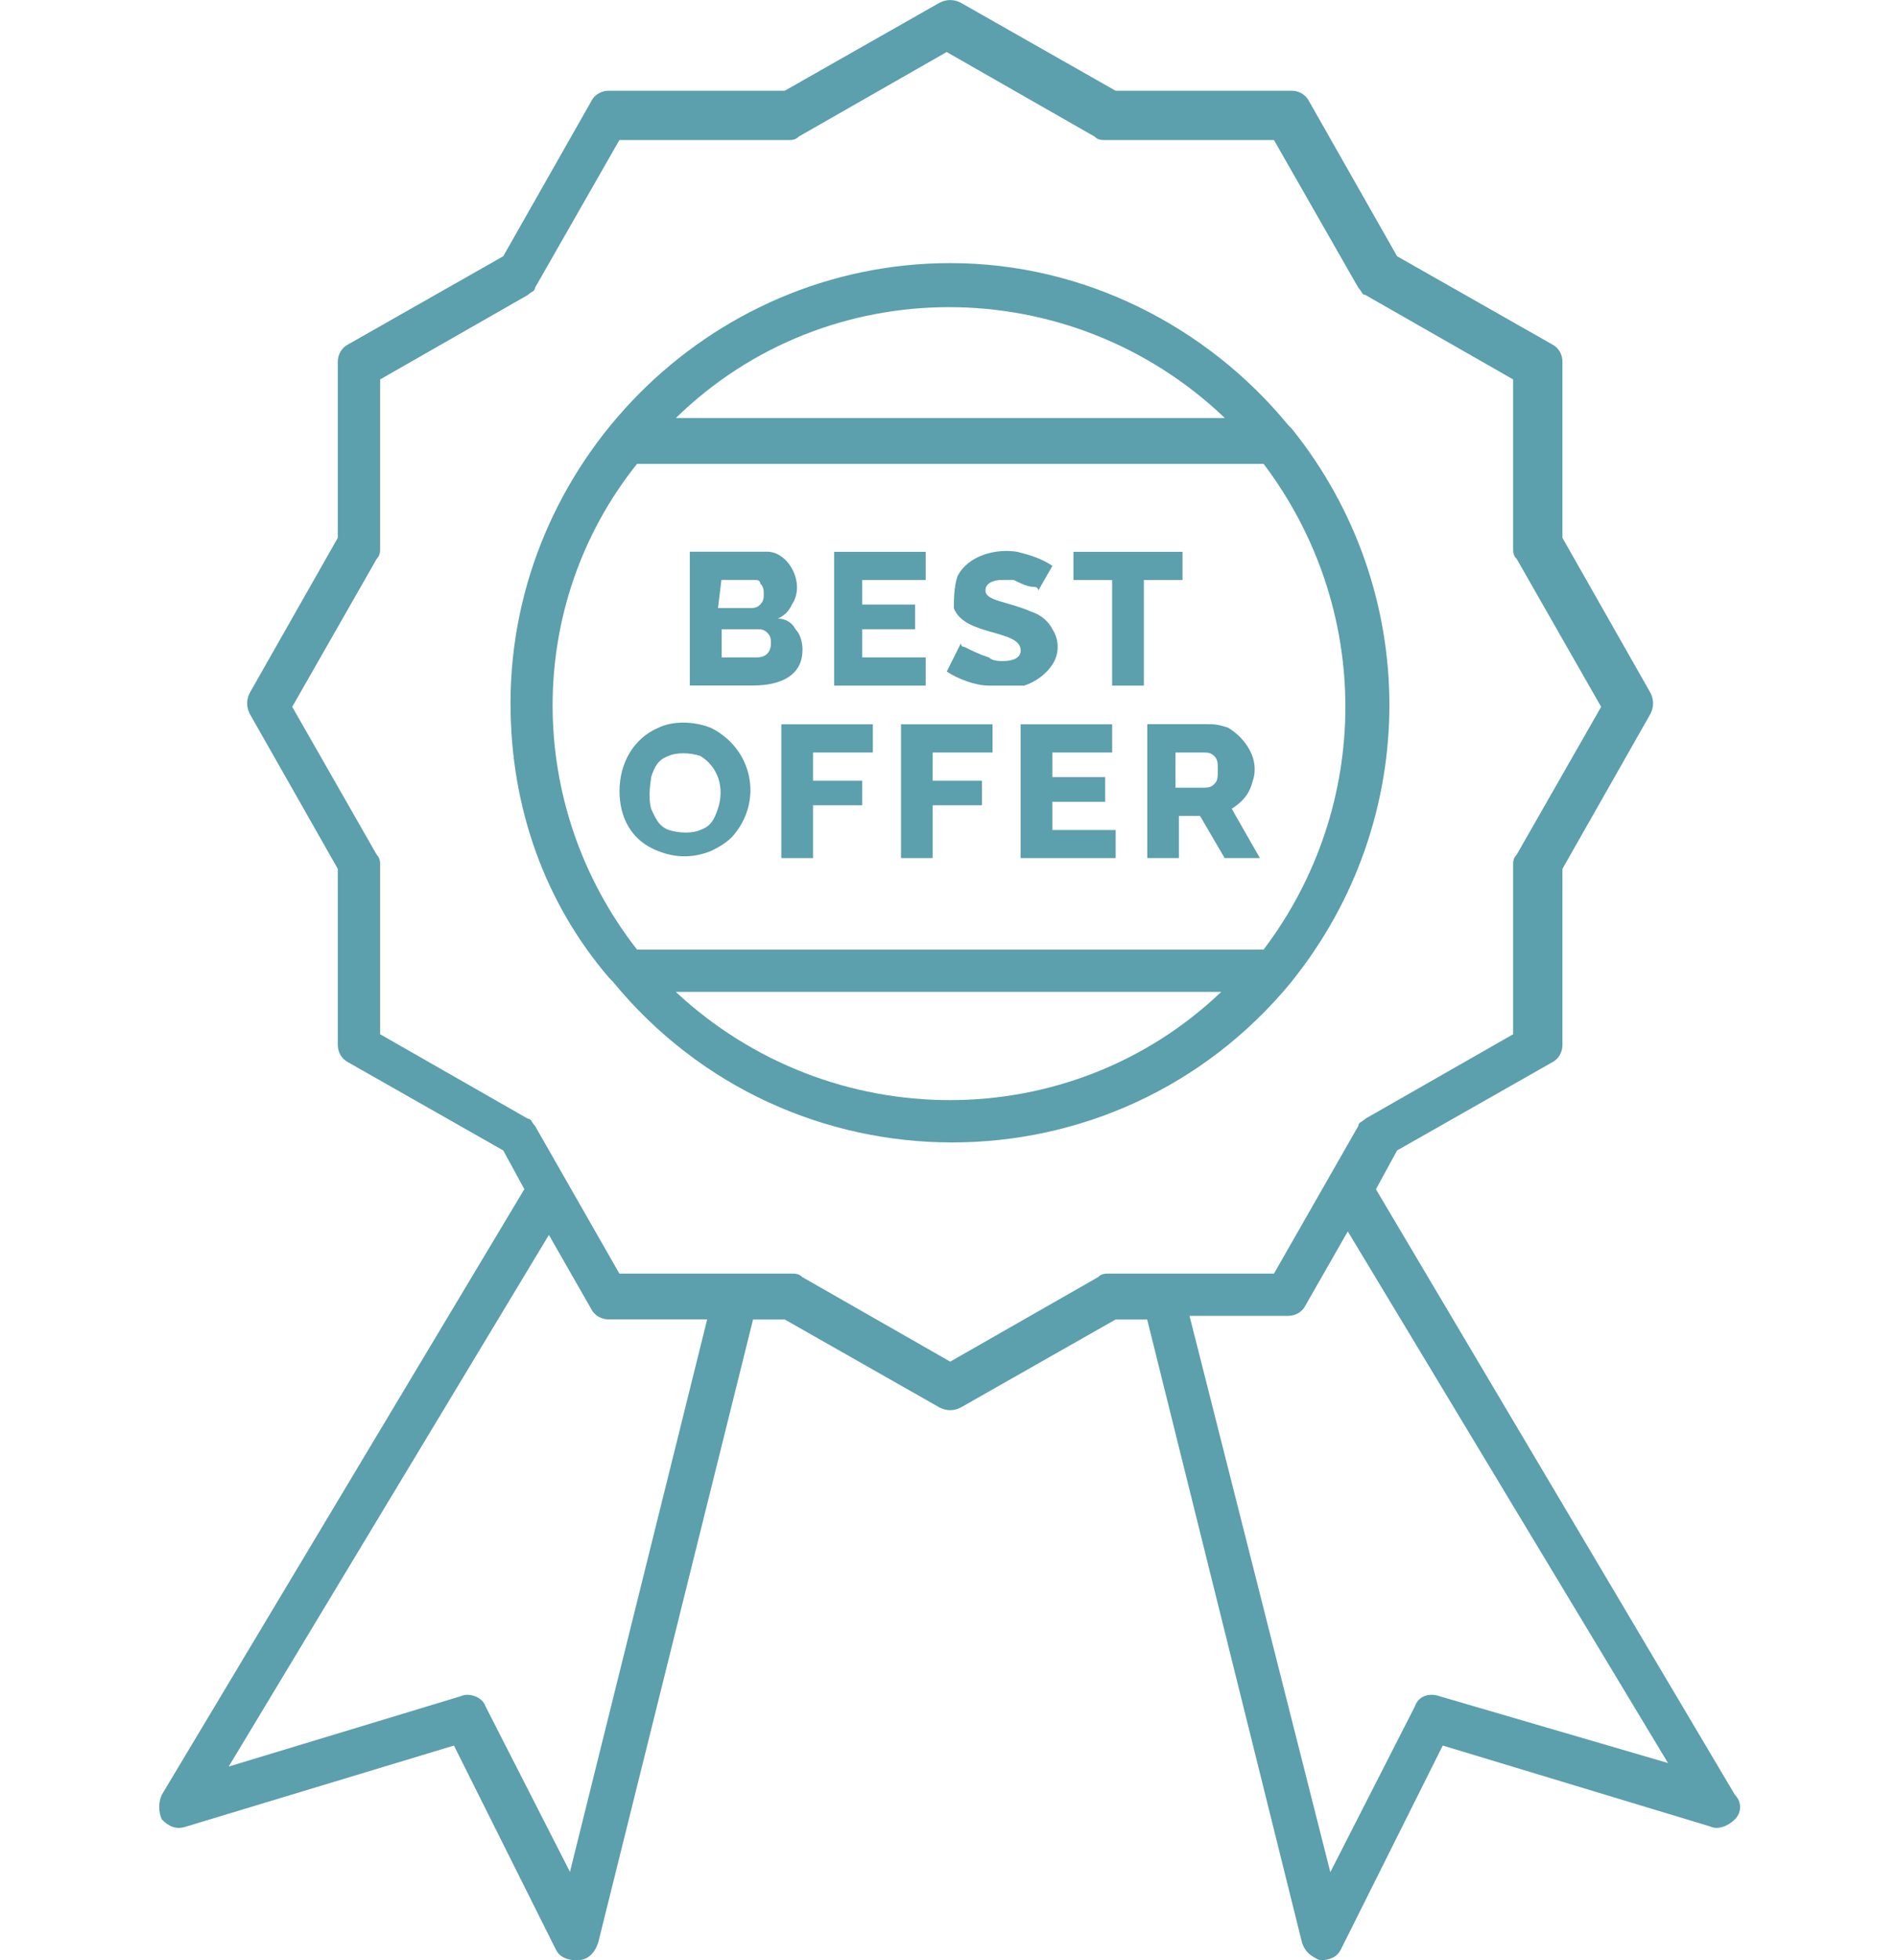 <?xml version="1.0" encoding="UTF-8"?> <svg xmlns="http://www.w3.org/2000/svg" id="Layer_1" data-name="Layer 1" viewBox="0 0 182.41 188.41"><defs><style> .cls-1 { fill: #5c9fad; stroke-width: 0px; } </style></defs><path class="cls-1" d="m138.41,163.03c-1.02-.34-2.03,0-2.37,1.01l-8.12,15.91-13.54-53.47h9.47c.68,0,1.36-.34,1.69-1.02l4.06-7.1,30.79,51.1-22-6.43h.02Zm-31.81-40.61c-.34,0-.68,0-1.02.34l-14.21,8.12-14.21-8.12c-.34-.34-.68-.34-1.02-.34h-16.58l-8.12-14.21c-.34-.34-.34-.68-.68-.68l-14.21-8.12v-16.24c0-.34,0-.68-.33-1.02l-8.12-14.21,8.12-14.22c.33-.34.33-.68.33-1.01v-16.24l14.21-8.12c.34-.34.68-.34.68-.68l8.12-14.21h16.24c.34,0,.67,0,1.02-.34l14.21-8.12,14.21,8.12c.34.34.68.34,1.02.34h16.24l8.12,14.21c.34.34.34.68.67.68l14.21,8.12v16.24c0,.34,0,.67.34,1.01l8.12,14.22-8.12,14.21c-.34.34-.34.68-.34,1.02v16.24l-14.21,8.12c-.34.34-.67.34-.67.68l-8.12,14.21h-15.91,0Zm-51.78,57.53l-8.12-15.91c-.34-1.01-1.69-1.35-2.37-1.01l-22.34,6.77,30.79-51.1,4.06,7.1c.34.68,1.02,1.02,1.69,1.02h9.47l-13.2,53.13h.02Zm77.49-65.65l2.03-3.72,14.89-8.46c.68-.34,1.01-1.02,1.01-1.69v-16.92l8.46-14.89c.34-.67.34-1.35,0-2.03l-8.46-14.89v-16.92c0-.68-.33-1.35-1.01-1.69l-14.89-8.46-8.46-14.89c-.34-.68-1.02-1.02-1.69-1.02h-16.92L92.38.26c-.68-.34-1.35-.34-2.03,0l-14.89,8.46h-16.92c-.68,0-1.36.34-1.69,1.02l-8.46,14.89-14.89,8.46c-.68.34-1.02,1.02-1.02,1.69v16.92l-8.46,14.89c-.34.68-.34,1.35,0,2.03l8.46,14.89v16.92c0,.67.34,1.35,1.02,1.69l14.89,8.46,2.03,3.72-34.86,58.21c-.33.67-.33,1.69,0,2.37.68.68,1.36,1.02,2.37.68l25.72-7.78,9.81,19.63c.34.67,1.02,1.01,2.03,1.01s1.69-.67,2.03-1.69l14.89-59.9h3.05l14.89,8.46c.68.34,1.35.34,2.03,0l14.89-8.46h3.04l14.89,59.9c.34,1.02,1.01,1.35,1.69,1.69,1.02,0,1.69-.34,2.03-1.01l9.81-19.63,25.72,7.78c.68.34,1.69,0,2.37-.68.67-.68.67-1.69,0-2.37l-34.52-58.21h.01Z"></path><path class="cls-1" d="m69.38,60.48h3.39c.34,0,.67,0,1.02.34.34.34.34.68.34,1.02,0,1.02-.68,1.35-1.35,1.35h-3.39v-2.71h0Zm0-4.74h3.04c.34,0,.68,0,.68.34.34.34.34.68.34,1.02s0,.67-.34,1.01c-.34.34-.68.34-1.02.34h-3.04l.33-2.71h0Zm7.79,6.77c0-1.01-.34-1.69-.68-2.03-.34-.68-1.01-1.02-1.69-1.02.68-.34,1.02-.67,1.35-1.35,1.35-2.03-.34-5.08-2.37-5.08h-7.45v12.86h6.09c2.71,0,4.74-1.01,4.74-3.39h.01Z"></path><polygon class="cls-1" points="89.01 63.19 82.91 63.19 82.91 60.48 87.99 60.48 87.99 58.11 82.91 58.11 82.91 55.75 89.01 55.75 89.01 53.04 80.21 53.04 80.21 65.9 89.01 65.9 89.01 63.19 89.01 63.19"></polygon><path class="cls-1" d="m96.45,63.54c-.34,0-1.02,0-1.35-.34-1.02-.34-1.69-.68-2.37-1.02-.34,0-.34-.34-.34-.34l-1.35,2.71c1.02.68,2.71,1.35,4.06,1.35h3.39c1.02-.34,2.03-1.01,2.71-2.03.67-1.02.67-2.37,0-3.39-.34-.68-1.02-1.35-2.04-1.69-2.37-1.02-4.4-1.02-4.4-2.03,0-.68.67-1.02,1.69-1.02h1.02c.67.34,1.35.68,2.03.68.34,0,.34.34.34.34l1.36-2.37c-1.02-.68-2.04-1.02-3.39-1.35-2.03-.34-4.74.34-5.75,2.37-.34,1.02-.34,2.37-.34,3.05,1.02,2.71,6.43,2.03,6.43,4.06,0,.68-.67,1.02-1.69,1.02h-.01Z"></path><polygon class="cls-1" points="106.94 65.9 109.99 65.9 109.99 55.75 113.71 55.75 113.71 53.04 103.22 53.04 103.22 55.75 106.94 55.75 106.94 65.9 106.94 65.9"></polygon><path class="cls-1" d="m62.61,74.69c.34-1.01.68-1.69,1.69-2.03.67-.34,2.03-.34,3.04,0,1.69,1.02,2.37,3.04,1.69,5.08-.34,1.02-.68,1.69-1.69,2.03-.68.34-2.03.34-3.04,0-1.02-.34-1.36-1.35-1.69-2.03-.34-1.35,0-2.71,0-3.05h0Zm.68,7.11c1.69.68,3.38.68,5.07,0,.68-.34,1.35-.68,2.03-1.35,3.04-3.38,2.03-8.46-2.03-10.49-1.69-.67-3.72-.67-5.07,0-2.37,1.02-3.72,3.38-3.72,6.09,0,2.37,1.02,4.74,3.72,5.75h0Z"></path><polygon class="cls-1" points="75.13 82.48 78.18 82.48 78.18 77.4 82.91 77.4 82.91 75.04 78.18 75.04 78.18 72.33 83.93 72.33 83.93 69.62 75.13 69.62 75.13 82.48 75.13 82.48"></polygon><polygon class="cls-1" points="86.64 82.48 89.68 82.48 89.68 77.4 94.42 77.4 94.42 75.04 89.68 75.04 89.68 72.33 95.44 72.33 95.44 69.62 86.64 69.62 86.64 82.48 86.64 82.48"></polygon><polygon class="cls-1" points="101.19 77.07 106.27 77.07 106.27 74.69 101.19 74.69 101.19 72.33 106.94 72.33 106.94 69.62 98.14 69.62 98.14 82.48 107.28 82.48 107.28 79.78 101.19 79.78 101.19 77.07 101.19 77.07"></polygon><path class="cls-1" d="m113.03,72.33h2.71c.34,0,.68,0,1.02.34.34.34.34.67.34,1.35s0,1.01-.34,1.35-.68.34-1.02.34h-2.71v-3.38h0Zm-2.71,10.15h3.04v-4.06h2.03l2.37,4.06h3.39l-2.71-4.74c1.02-.68,1.69-1.35,2.03-2.71.68-2.03-.68-4.06-2.37-5.08-1.01-.34-1.35-.34-2.03-.34h-5.75v12.86h0Z"></path><path class="cls-1" d="m64.98,95.34h52.45c-14.55,13.87-37.56,13.87-52.45,0h0Zm-3.72-50.76h60.24c10.49,13.88,10.49,32.83,0,46.7h-60.24c-10.83-13.87-10.83-33.16,0-46.7h0Zm56.52-4.4h-52.79c14.55-14.21,37.9-14.21,52.79,0h0Zm6.43,54.15c12.52-15.57,12.52-37.56,0-53.13l-.34-.34c-7.78-9.47-19.62-15.57-32.48-15.57-23.35,0-42.3,19.29-42.3,42.3,0,10.15,3.38,19.29,9.48,26.4l.34.34c16.92,20.64,48.39,20.64,65.31,0-.34.34,0,0,0,0h0Z"></path></svg> 